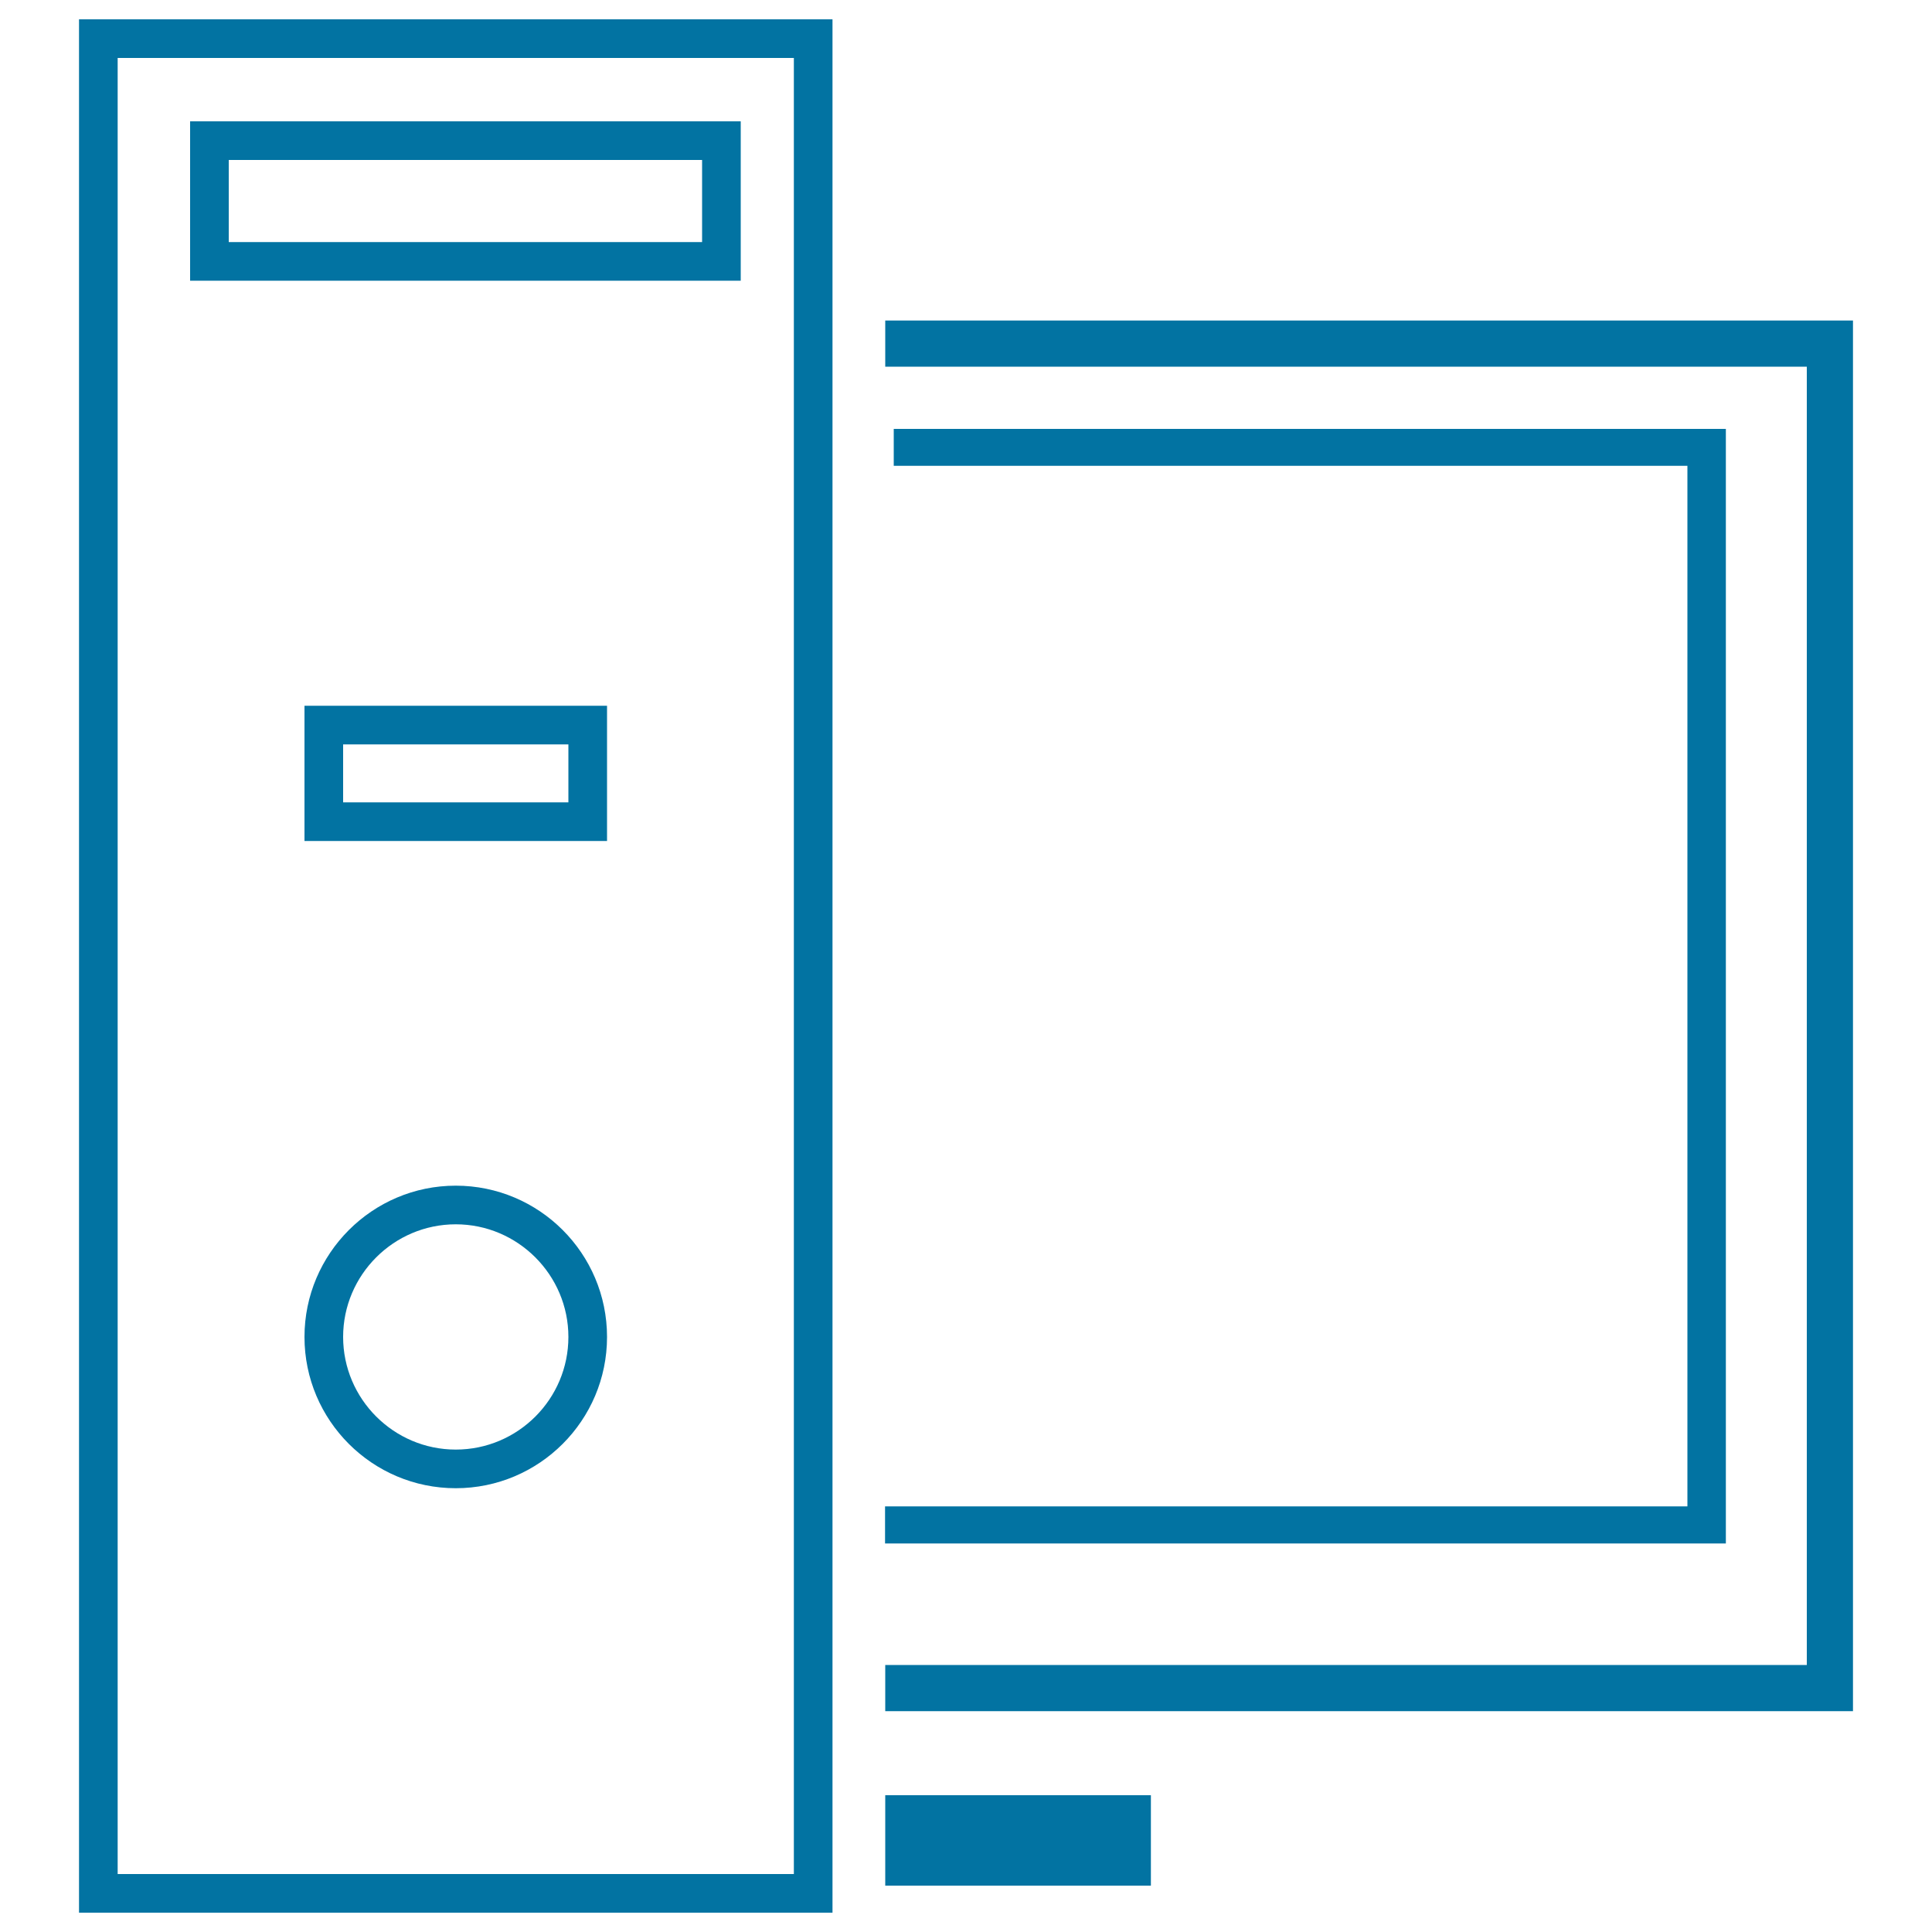 <svg xmlns="http://www.w3.org/2000/svg" viewBox="0 0 1000 1000" style="fill:#0273a2">
<title>Computer SVG icon</title>
<g><g><polygon points="458.2,165.9 458.2,189.8 935.2,189.8 935.2,861.8 458.2,861.8 458.2,885.7 959.1,885.7 959.1,165.9 "/><polygon points="893.3,222 462.6,222 462.6,241.1 873.4,241.1 873.4,779.7 458.1,779.7 458.1,798.9 893.3,798.9 "/><rect x="458.2" y="929.2" width="137.5" height="46.8"/><path d="M40.9,990h390V10h-390V990z M60.9,30h350v940h-350V30z"/><path d="M235.9,613.7c-43.2,0-78.3,35.2-78.3,78.3c0,43.2,35.1,78.3,78.3,78.3c43.2,0,78.3-35.1,78.3-78.3C314.2,648.8,279.1,613.7,235.9,613.7z M235.9,750.3c-32.1,0-58.3-26.2-58.3-58.3c0-32.1,26.2-58.3,58.3-58.3c32.1,0,58.3,26.2,58.3,58.3C294.2,724.1,268.1,750.3,235.9,750.3z"/><path d="M98.4,145.3h285V62.8h-285V145.3z M118.4,82.8h245v42.5h-245V82.8z"/><path d="M157.6,435.3h156.6v-70H157.6V435.3z M177.6,385.3h116.6v30H177.6V385.3z"/></g></g>
</svg>
